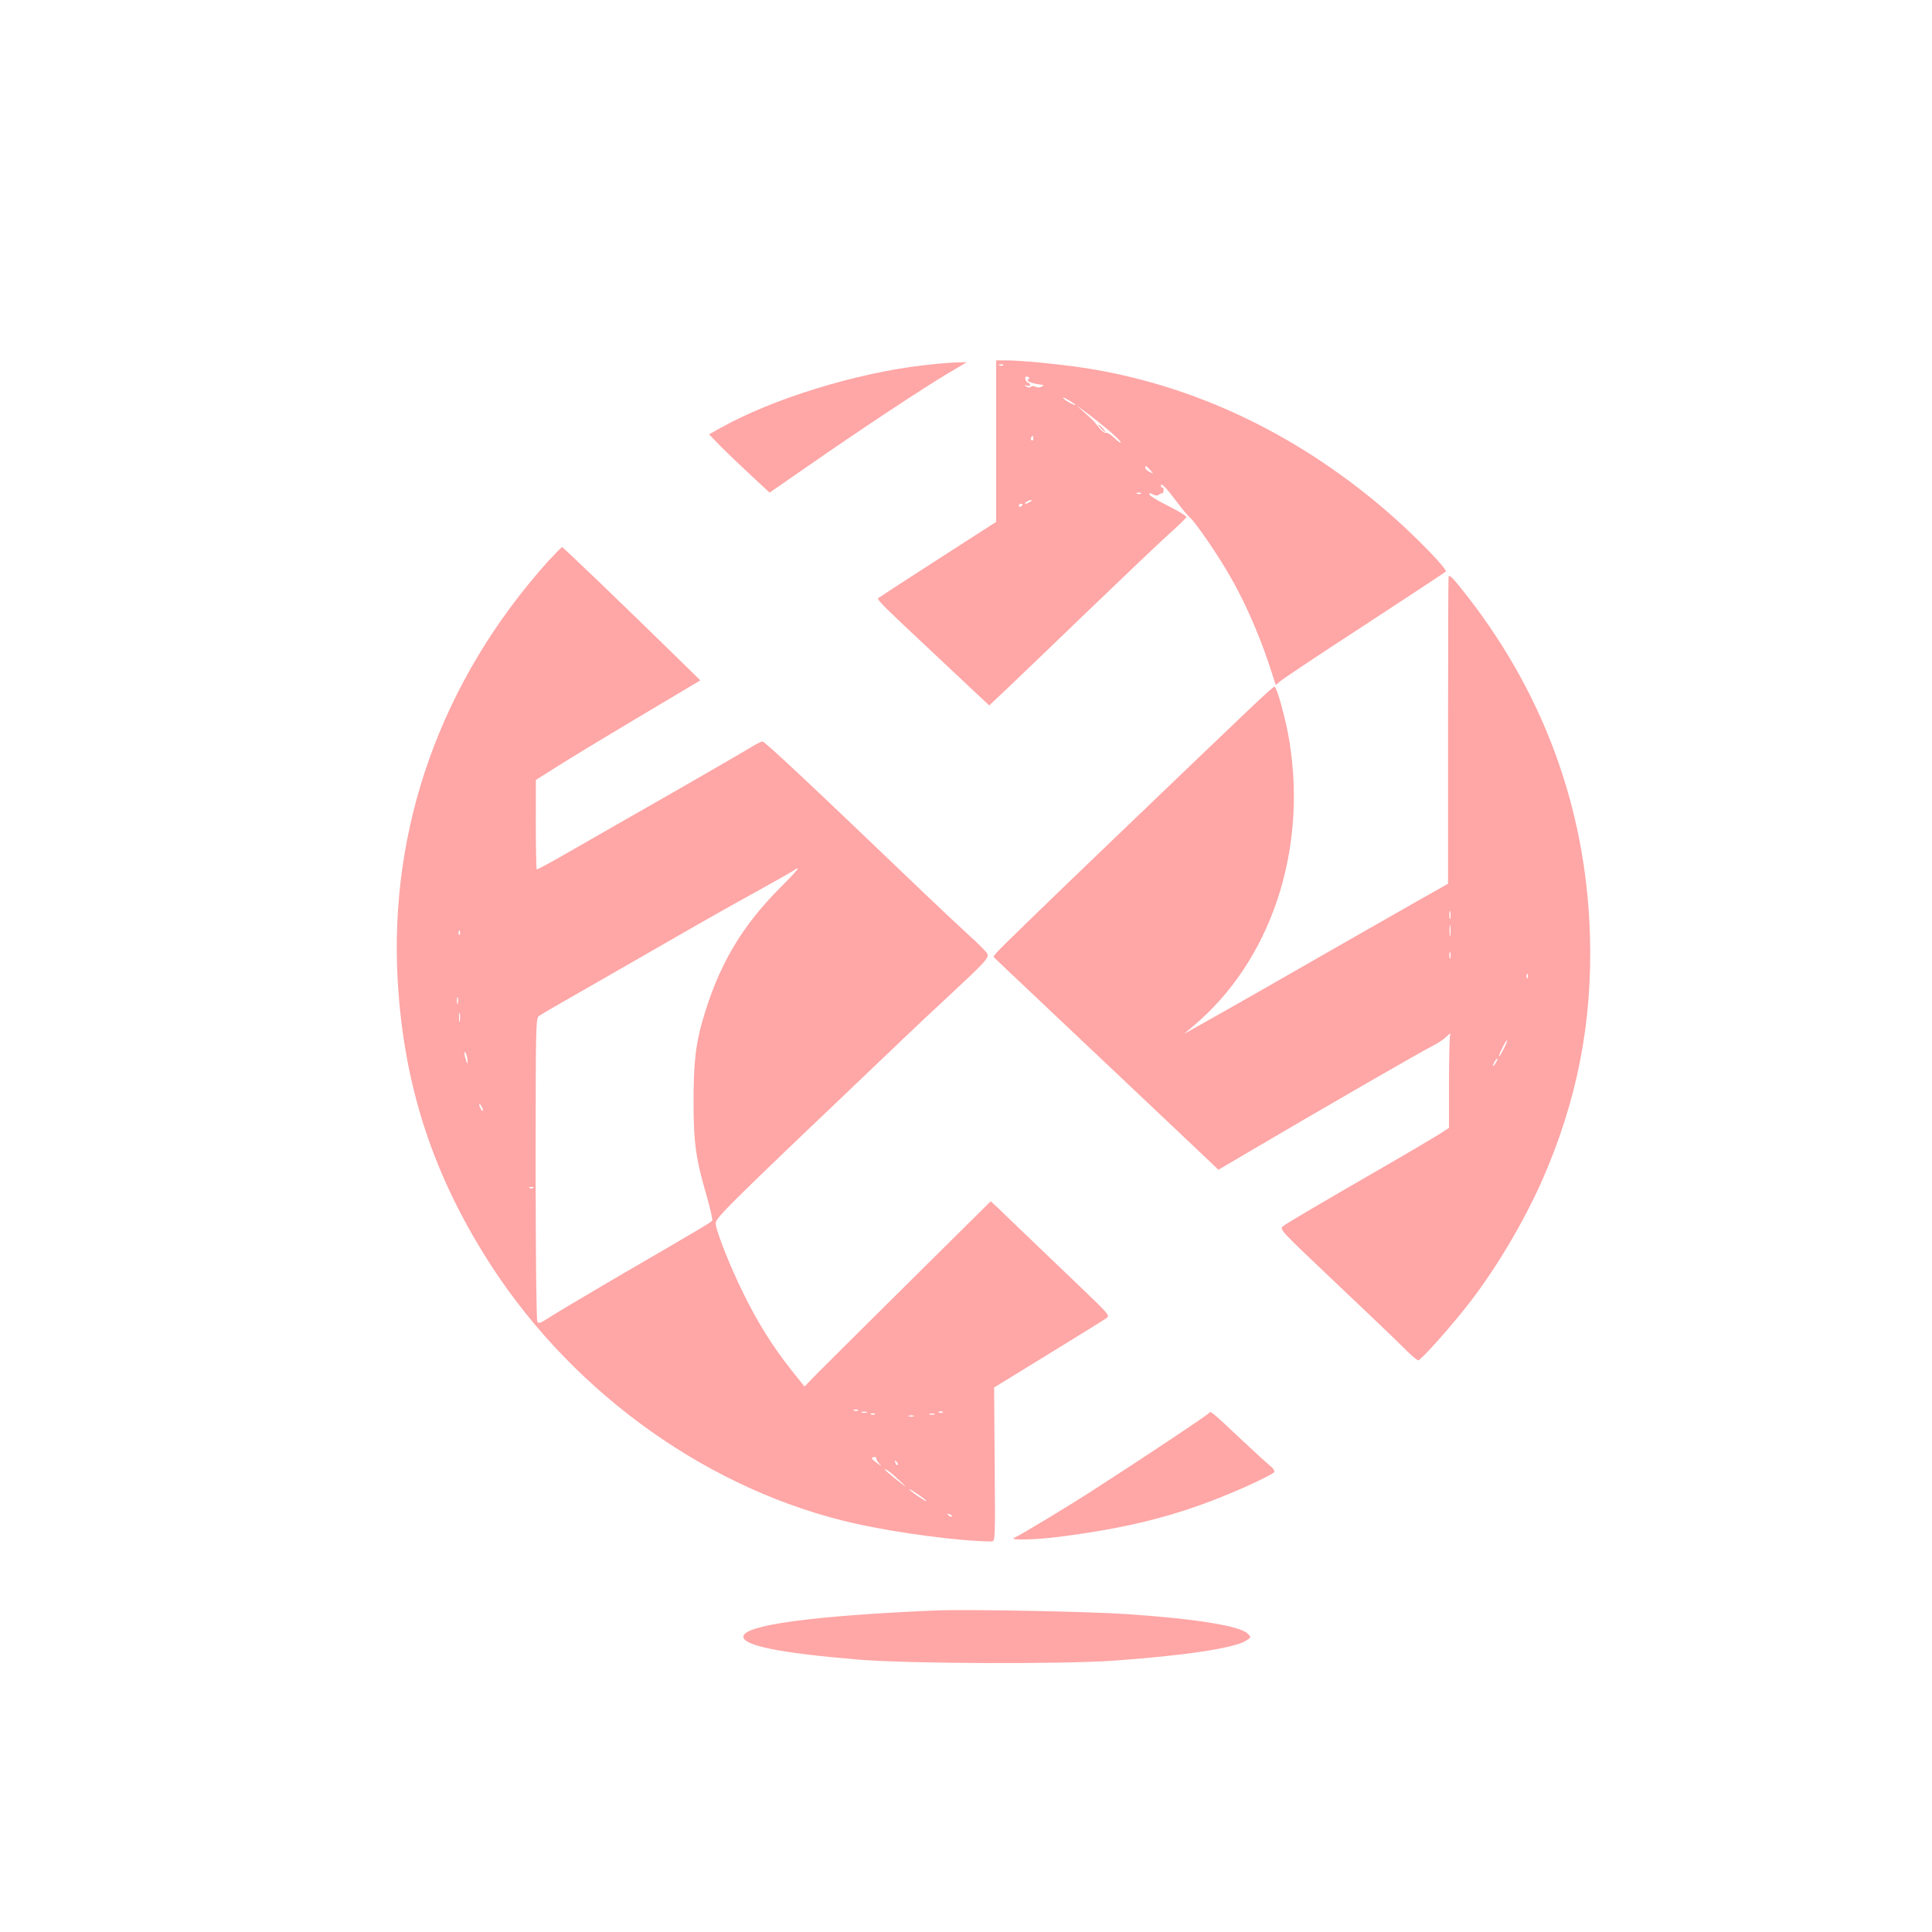 <?xml version="1.0" standalone="no"?>
<!DOCTYPE svg PUBLIC "-//W3C//DTD SVG 20010904//EN"
 "http://www.w3.org/TR/2001/REC-SVG-20010904/DTD/svg10.dtd">
<svg version="1.0" xmlns="http://www.w3.org/2000/svg"
 width="1024pt" height="1024pt" viewBox="0 0 1024 1024"
 preserveAspectRatio="xMidYMid meet">

<g transform="translate(0,1024) scale(0.1,-0.1)"
fill="#ffa6a6" stroke="none">
<path d="M5280 7902 l0 -428 -297 -191 c-164 -106 -307 -198 -317 -206 -22
-16 -60 22 363 -375 l214 -201 103 97 c56 53 249 239 429 412 180 173 368 352
418 397 51 45 93 87 95 92 2 5 -41 32 -95 59 -54 26 -99 54 -101 61 -2 9 3 9
18 1 15 -8 25 -8 34 -1 7 6 15 9 17 6 3 -2 5 5 6 16 1 11 -2 17 -6 15 -4 -3
-8 2 -8 11 0 18 30 -14 96 -102 21 -28 45 -56 54 -64 31 -25 155 -206 220
-321 76 -133 148 -297 202 -458 l37 -113 22 19 c11 11 212 145 446 297 234
153 428 281 433 285 11 9 -132 159 -268 281 -493 439 -1066 715 -1675 803
-124 18 -314 36 -387 36 l-53 0 0 -428z m37 402 c-3 -3 -12 -4 -19 -1 -8 3 -5
6 6 6 11 1 17 -2 13 -5z m133 -74 c-15 -9 18 -23 70 -29 13 -1 13 -3 1 -10 -9
-6 -22 -6 -31 -1 -10 5 -21 5 -26 0 -6 -6 -15 -5 -24 1 -13 9 -12 10 3 5 9 -3
17 -1 17 3 0 5 -5 11 -12 13 -6 2 -12 11 -14 20 -1 11 3 15 13 11 11 -4 12 -8
3 -13z m250 -136 c0 -7 -58 25 -65 36 -3 5 10 1 29 -11 20 -12 36 -23 36 -25z
m168 -128 c39 -33 72 -65 72 -70 0 -6 -15 5 -34 23 -19 18 -39 30 -44 27 -6
-3 -22 9 -36 26 -31 40 -31 39 -81 84 l-40 36 45 -33 c25 -18 78 -60 118 -93z
m-391 -51 c0 -8 -4 -12 -9 -9 -5 3 -6 10 -3 15 9 13 12 11 12 -6z m619 -166
c19 -22 19 -22 -3 -10 -13 6 -23 16 -23 21 0 15 5 12 26 -11z m-49 -125 c-3
-3 -12 -4 -19 -1 -8 3 -5 6 6 6 11 1 17 -2 13 -5z m-587 -44 c-8 -5 -19 -10
-25 -10 -5 0 -3 5 5 10 8 5 20 10 25 10 6 0 3 -5 -5 -10z m-40 -14 c0 -3 -4
-8 -10 -11 -5 -3 -10 -1 -10 4 0 6 5 11 10 11 6 0 10 -2 10 -4z"/>
<path d="M5835 7970 c10 -11 20 -20 23 -20 3 0 -3 9 -13 20 -10 11 -20 20 -23
20 -3 0 3 -9 13 -20z"/>
<path d="M4895 8304 c-357 -41 -798 -177 -1072 -330 l-65 -36 63 -65 c35 -35
108 -105 161 -154 l97 -90 208 144 c270 188 612 414 737 488 l100 59 -55 -1
c-29 -1 -108 -7 -174 -15z"/>
<path d="M2903 7263 c-564 -630 -842 -1408 -795 -2223 33 -562 190 -1038 500
-1515 446 -683 1162 -1189 1924 -1360 229 -51 556 -94 723 -95 20 0 20 6 17
408 l-3 408 288 177 c159 97 297 183 308 191 18 13 11 21 -115 142 -272 260
-415 398 -431 413 -8 9 -27 27 -42 40 l-26 24 -418 -414 c-230 -228 -452 -449
-494 -491 l-75 -77 -67 84 c-100 126 -180 253 -257 410 -66 134 -135 305 -146
363 -7 34 -4 36 1016 1008 52 50 154 145 225 211 193 180 209 197 197 220 -6
10 -52 57 -104 103 -51 47 -147 137 -213 200 -637 610 -861 820 -874 820 -6 0
-30 -12 -53 -26 -22 -14 -208 -122 -412 -239 -204 -116 -451 -258 -549 -314
-98 -57 -180 -101 -182 -99 -4 4 -6 196 -5 384 l0 90 103 65 c56 36 252 155
435 264 l334 199 -134 131 c-256 251 -593 575 -599 575 -3 0 -37 -35 -76 -77z
m1233 -1727 c-209 -210 -330 -417 -414 -711 -35 -122 -46 -222 -46 -425 0
-218 12 -301 70 -501 19 -66 32 -124 29 -128 -5 -9 -38 -29 -515 -306 -167
-98 -327 -193 -354 -211 -41 -27 -52 -31 -58 -19 -5 7 -9 372 -9 810 0 749 1
798 17 810 10 7 128 76 264 153 135 77 344 198 465 267 121 70 310 177 420
237 110 61 204 114 209 119 5 5 11 7 14 5 2 -3 -39 -48 -92 -100z m-1699 -248
c-3 -8 -6 -5 -6 6 -1 11 2 17 5 13 3 -3 4 -12 1 -19z m-10 -365 c-3 -10 -5 -4
-5 12 0 17 2 24 5 18 2 -7 2 -21 0 -30z m10 -95 c-2 -13 -4 -5 -4 17 -1 22 1
32 4 23 2 -10 2 -28 0 -40z m41 -213 c0 -16 -2 -15 -8 5 -11 34 -11 60 0 35 5
-11 8 -29 8 -40z m82 -260 c0 -5 -5 -3 -10 5 -5 8 -10 20 -10 25 0 6 5 3 10
-5 5 -8 10 -19 10 -25z m267 -411 c-3 -3 -12 -4 -19 -1 -8 3 -5 6 6 6 11 1 17
-2 13 -5z m1720 -1180 c-3 -3 -12 -4 -19 -1 -8 3 -5 6 6 6 11 1 17 -2 13 -5z
m46 -11 c-7 -2 -19 -2 -25 0 -7 3 -2 5 12 5 14 0 19 -2 13 -5z m404 1 c-3 -3
-12 -4 -19 -1 -8 3 -5 6 6 6 11 1 17 -2 13 -5z m-360 -10 c-3 -3 -12 -4 -19
-1 -8 3 -5 6 6 6 11 1 17 -2 13 -5z m316 -1 c-7 -2 -19 -2 -25 0 -7 3 -2 5 12
5 14 0 19 -2 13 -5z m-110 -10 c-7 -2 -19 -2 -25 0 -7 3 -2 5 12 5 14 0 19 -2
13 -5z m-198 -221 c-3 -3 3 -14 12 -26 18 -20 18 -20 -9 0 -31 22 -35 31 -13
31 8 0 13 -3 10 -5z m113 -37 c-3 -3 -9 2 -12 12 -6 14 -5 15 5 6 7 -7 10 -15
7 -18z m8 -81 c42 -39 43 -42 9 -15 -67 52 -102 84 -79 72 12 -5 43 -31 70
-57z m144 -110 c0 -3 -20 9 -45 26 -25 17 -45 33 -45 36 0 3 20 -9 45 -26 25
-17 45 -33 45 -36z m135 -82 c-3 -3 -11 0 -18 7 -9 10 -8 11 6 5 10 -3 15 -9
12 -12z"/>
<path d="M7678 7183 c-2 -10 -3 -380 -3 -822 l0 -805 -170 -96 c-93 -53 -276
-157 -405 -231 -261 -150 -585 -335 -730 -416 l-95 -53 50 42 c407 342 603
920 510 1504 -18 114 -67 294 -80 294 -11 0 -92 -78 -916 -868 -294 -282 -543
-524 -554 -538 l-20 -25 70 -67 c69 -65 592 -560 946 -894 l177 -168 139 82
c418 246 933 543 997 575 27 13 60 36 74 50 16 16 23 19 18 8 -3 -9 -6 -124
-6 -255 l0 -238 -62 -40 c-35 -21 -164 -98 -288 -169 -344 -199 -503 -292
-528 -311 -22 -17 -22 -17 265 -289 159 -150 322 -306 363 -347 41 -42 80 -76
87 -76 15 0 192 200 280 316 142 186 281 423 375 634 187 424 269 842 255
1305 -21 679 -252 1301 -684 1838 -45 57 -64 74 -65 60z m9 -1810 c-3 -10 -5
-2 -5 17 0 19 2 27 5 18 2 -10 2 -26 0 -35z m0 -90 c-2 -16 -4 -5 -4 22 0 28
2 40 4 28 2 -13 2 -35 0 -50z m0 -120 c-3 -10 -5 -4 -5 12 0 17 2 24 5 18 2
-7 2 -21 0 -30z m410 -105 c-3 -8 -6 -5 -6 6 -1 11 2 17 5 13 3 -3 4 -12 1
-19z m-127 -377 c-28 -56 -35 -52 -8 4 12 24 23 43 26 41 2 -2 -6 -22 -18 -45z
m-40 -71 c-6 -11 -13 -20 -16 -20 -2 0 0 9 6 20 6 11 13 20 16 20 2 0 0 -9 -6
-20z"/>
<path d="M6408 2751 c-3 -8 -307 -211 -603 -402 -132 -86 -399 -247 -428 -259
-37 -15 108 -12 240 5 344 44 588 104 845 206 130 51 284 124 292 137 3 6 -6
20 -21 32 -16 12 -88 79 -162 148 -142 134 -157 147 -163 133z"/>
<path d="M4955 1704 c-654 -28 -1015 -78 -1015 -139 0 -48 205 -88 620 -122
264 -21 1066 -24 1340 -5 382 27 645 67 706 107 26 17 26 17 8 36 -42 41 -272
79 -644 104 -208 14 -851 26 -1015 19z"/>
</g>
</svg>

